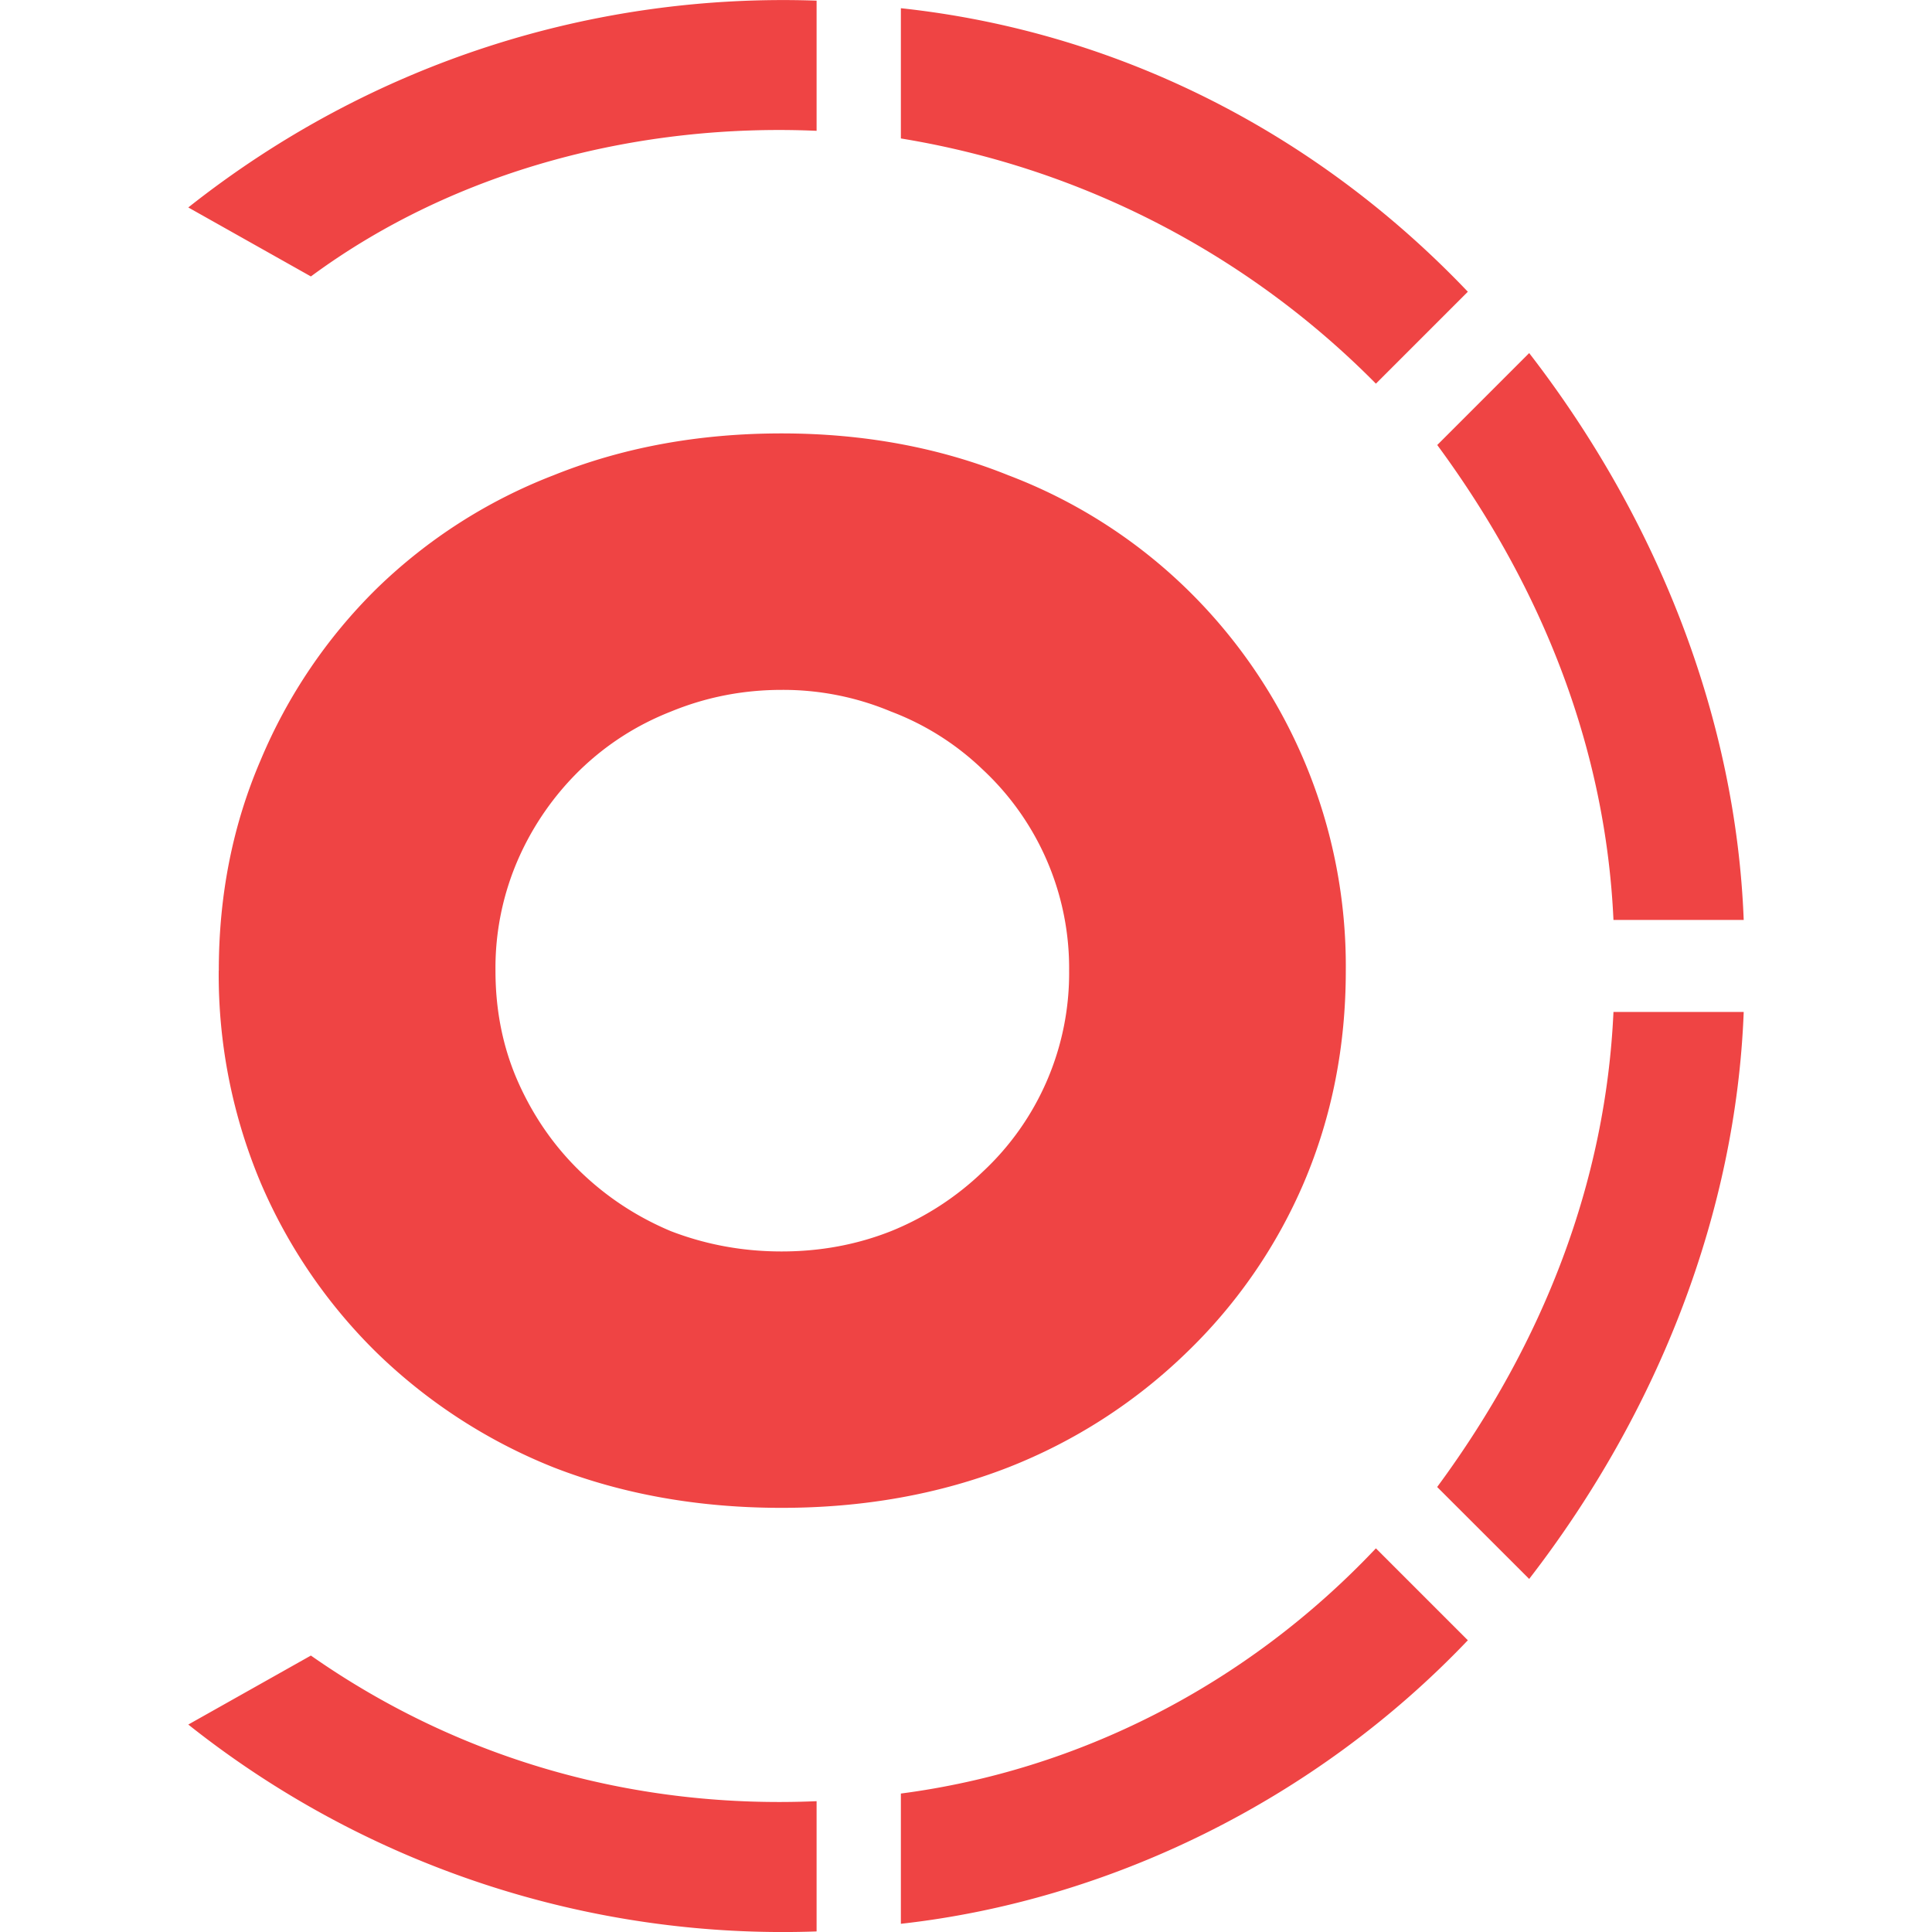 <svg fill="#ef4444" viewBox="0 0 24 24" xmlns="http://www.w3.org/2000/svg"><path d="m6.155 12.058c0 .503.095.967.285 1.392.19.424.447.793.771 1.106s.699.56 1.123.738c.437.168.895.252 1.375.252.481 0 .934-.084 1.359-.252a3.578 3.578 0 0 0 1.14-.738 3.37 3.37 0 0 0 1.073-2.498 3.371 3.371 0 0 0 -1.073-2.498 3.356 3.356 0 0 0 -1.14-.721 3.463 3.463 0 0 0 -1.359-.269c-.48 0-.938.09-1.374.269-.425.167-.8.408-1.124.72a3.52 3.52 0 0 0 -.771 1.107 3.37 3.37 0 0 0 -.285 1.392zm-3.437 0c0-.939.173-1.81.52-2.616a6.524 6.524 0 0 1 1.441-2.13 6.503 6.503 0 0 1 2.197-1.408c.86-.346 1.805-.52 2.833-.52 1.018 0 1.957.174 2.817.52a6.47 6.47 0 0 1 2.213 1.409 6.542 6.542 0 0 1 1.979 4.745c0 .939-.173 1.816-.52 2.632a6.45 6.45 0 0 1 -1.459 2.113 6.678 6.678 0 0 1 -2.213 1.425c-.86.335-1.8.503-2.817.503-1.028 0-1.973-.168-2.833-.503a6.717 6.717 0 0 1 -2.197-1.425 6.572 6.572 0 0 1 -1.442-2.113 6.663 6.663 0 0 1 -.52-2.632zm7.426-12.05c-2.76-.096-5.52.76-7.805 2.569l1.523.857c1.808-1.334 4.093-1.904 6.282-1.809v-1.618zm8.09 3.616c-1.903-1.999-4.378-3.236-7.043-3.522v1.618a10.725 10.725 0 0 1 5.901 3.046zm3.427 7.805c-.095-2.475-1.047-4.95-2.665-7.043l-1.142 1.142c1.332 1.808 2.094 3.807 2.189 5.9h1.618zm-2.665 8.185c1.618-2.094 2.57-4.568 2.665-7.043h-1.618c-.095 2.094-.857 4.093-2.19 5.901zm-7.805 4.284c2.57-.286 5.14-1.523 7.043-3.522l-1.142-1.142c-1.618 1.713-3.712 2.76-5.901 3.046zm-8.852-2.475a11.867 11.867 0 0 0 7.805 2.57v-1.618c-2.19.095-4.378-.476-6.282-1.809z"/></svg>